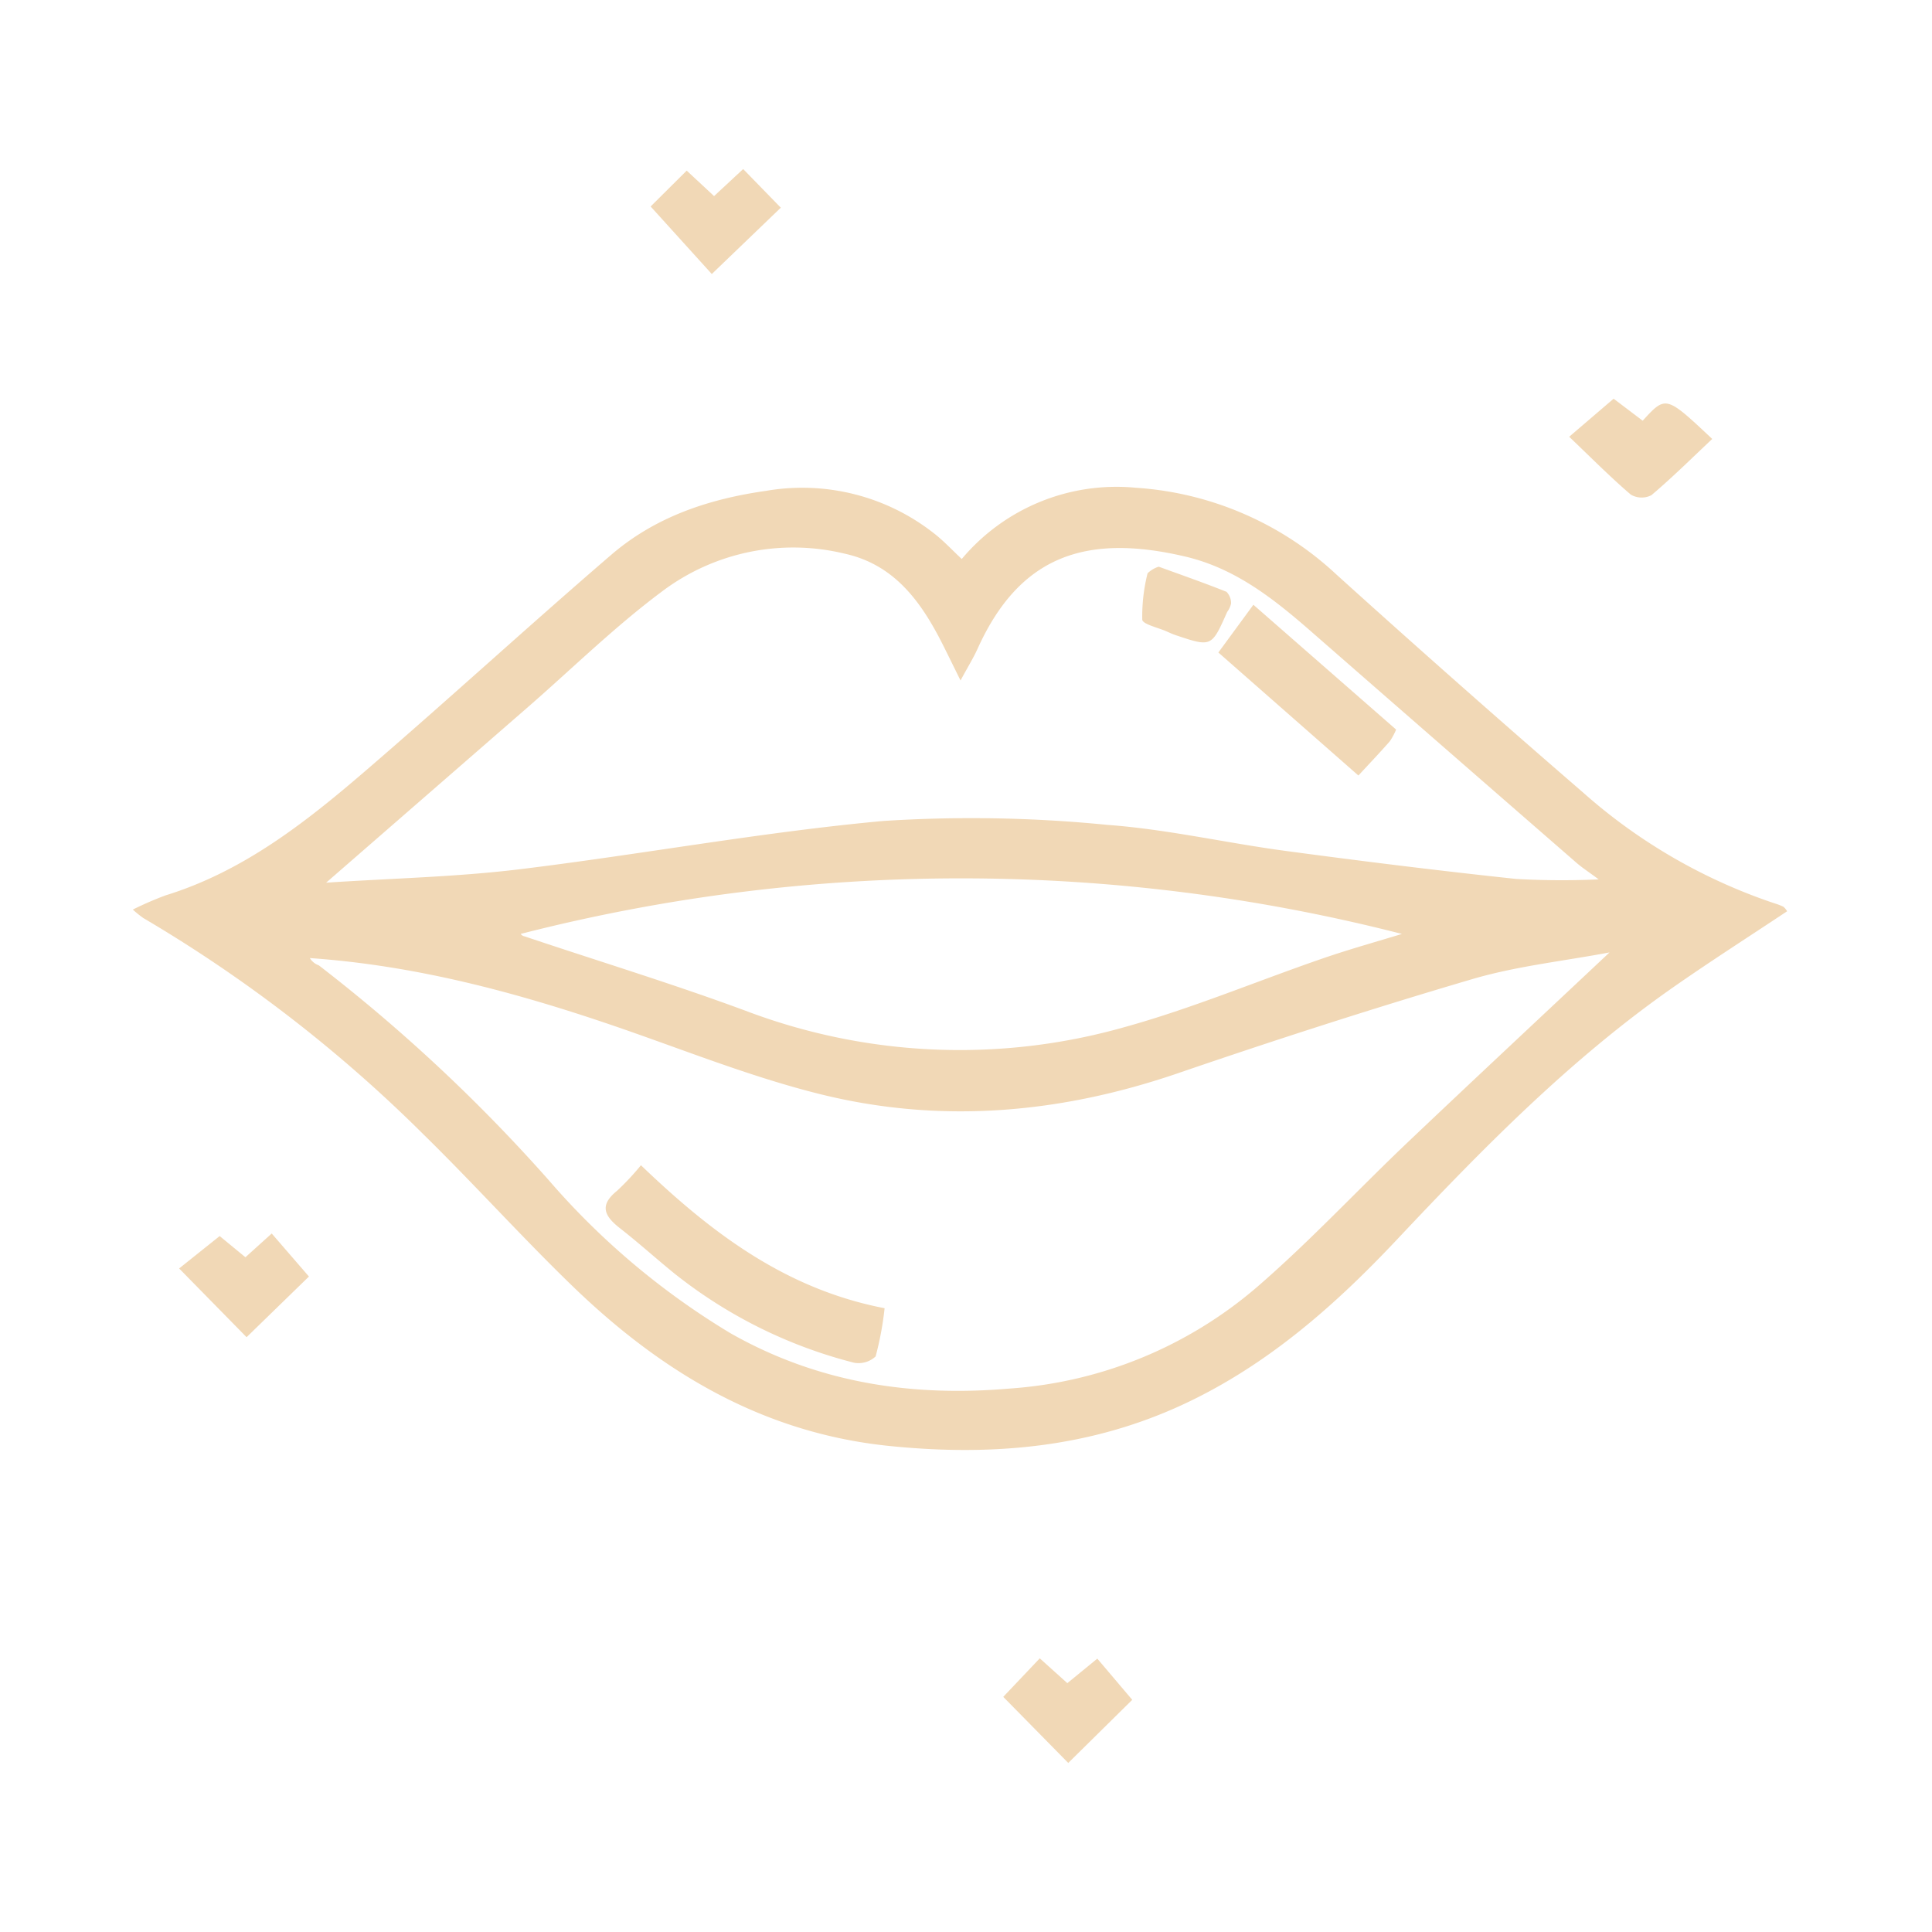 <svg xmlns="http://www.w3.org/2000/svg" width="160" height="160" viewBox="0 0 160 160">
  <defs>
    <style>
      .cls-1 {
        fill: #f1d8b6;
        fill-rule: evenodd;
      }
    </style>
  </defs>
  <g id="Rabota_parametr_1">
    <path id="Color_Fill_1_copy" data-name="Color Fill 1 copy" class="cls-1" d="M453,75.327a28.172,28.172,0,0,1,2.72-1.179c6.364-1.966,11.486-5.962,16.412-10.194,6.893-5.923,13.59-12.075,20.479-18,3.661-3.149,8.061-4.629,12.863-5.309A17.639,17.639,0,0,1,519.3,44.132c0.822,0.629,1.532,1.4,2.349,2.161a16.723,16.723,0,0,1,14.412-5.9,26.911,26.911,0,0,1,16.619,7.189q10.113,9.138,20.427,18.054a45.754,45.754,0,0,0,15.877,9.183,4.69,4.69,0,0,1,.717.279,1.415,1.415,0,0,1,.3.369c-3.157,2.1-6.351,4.141-9.454,6.31-8.526,5.961-15.759,13.339-22.856,20.879-5.11,5.429-10.662,10.332-17.508,13.559-7.829,3.69-16.025,4.4-24.541,3.533-10.511-1.073-18.915-6.153-26.277-13.283-4.216-4.083-8.147-8.458-12.341-12.565A117.325,117.325,0,0,0,453.86,76.023,9.1,9.1,0,0,1,453,75.327Zm122.293,3.549c-3.832.723-7.7,1.131-11.376,2.213-8.171,2.406-16.286,5.023-24.345,7.785-9.745,3.341-19.65,4.217-29.624,1.745-5.861-1.453-11.514-3.755-17.248-5.711-8.085-2.757-16.3-4.955-25.04-5.564a1.439,1.439,0,0,0,.748.605,137.9,137.9,0,0,1,19.048,17.8,62.169,62.169,0,0,0,15.053,12.671c7.175,4.07,14.912,5.287,23.136,4.572a35.093,35.093,0,0,0,20.481-8.426c4.331-3.744,8.248-7.962,12.4-11.913C564.013,89.442,569.549,84.28,575.293,78.877ZM469.009,73.1c5.448-.36,10.721-0.472,15.932-1.1,10.073-1.223,20.078-3.08,30.173-4.008a113.789,113.789,0,0,1,18.582.32c4.939,0.36,9.817,1.492,14.74,2.153,6.367,0.855,12.744,1.646,19.132,2.326a67.229,67.229,0,0,0,6.827.036c-0.8-.6-1.353-0.953-1.841-1.377q-10.806-9.4-21.591-18.821c-3.224-2.83-6.492-5.527-10.82-6.541-8.109-1.9-13.664-.141-17.175,7.619-0.352.778-.806,1.509-1.421,2.647-0.635-1.285-1.028-2.092-1.431-2.895-1.785-3.557-3.994-6.7-8.194-7.614a18.053,18.053,0,0,0-15.114,3.15c-3.9,2.908-7.4,6.35-11.074,9.552C480.248,63.324,474.758,68.1,469.009,73.1Zm16.112,4.24a0.488,0.488,0,0,0,.321.205c6.107,2.051,12.277,3.929,18.314,6.166a49.965,49.965,0,0,0,31.4,1.343c5.571-1.543,10.941-3.806,16.42-5.692,2.243-.772,4.534-1.406,6.524-2.017A146.965,146.965,0,0,0,485.121,77.343ZM583.8,36.352c-1.673,1.572-3.3,3.188-5.041,4.66a1.771,1.771,0,0,1-1.706-.053c-1.692-1.448-3.264-3.037-5.1-4.788l3.679-3.152,2.409,1.822C579.959,32.742,579.959,32.742,583.8,36.352ZM525.085,140.527l3.024-3.191,2.283,2.055,2.482-2.03,2.894,3.411-5.3,5.228C528.789,144.292,526.965,142.437,525.085,140.527Zm-57.5-34.811-5.164,5.025-5.586-5.693,3.357-2.683,2.132,1.755,2.179-1.966ZM503.546,14l3.117,3.2-5.715,5.493L495.882,17.1l2.988-2.97,2.266,2.11ZM495.08,96.5c5.806,5.571,11.964,10.26,20.179,11.841a26.251,26.251,0,0,1-.744,3.993,2.07,2.07,0,0,1-1.807.516,39.488,39.488,0,0,1-14.825-7.36c-1.527-1.236-2.985-2.559-4.533-3.767-1.257-.981-1.773-1.876-0.263-3.094A21.059,21.059,0,0,0,495.08,96.5ZM557.62,60.42a5.361,5.361,0,0,1-.523.973c-0.783.891-1.6,1.752-2.6,2.832L542.9,54.038l2.9-3.954ZM537.962,46.931c1.849,0.673,3.747,1.334,5.612,2.08a1.353,1.353,0,0,1,.378.968,1.84,1.84,0,0,1-.323.7c-1.292,2.916-1.292,2.918-4.268,1.921-0.247-.083-0.486-0.193-0.724-0.3-0.716-.322-2.006-0.6-2.04-0.984a14.6,14.6,0,0,1,.44-3.838A2.3,2.3,0,0,1,537.962,46.931Z" transform="translate(-442)"/>
  </g>
</svg>
